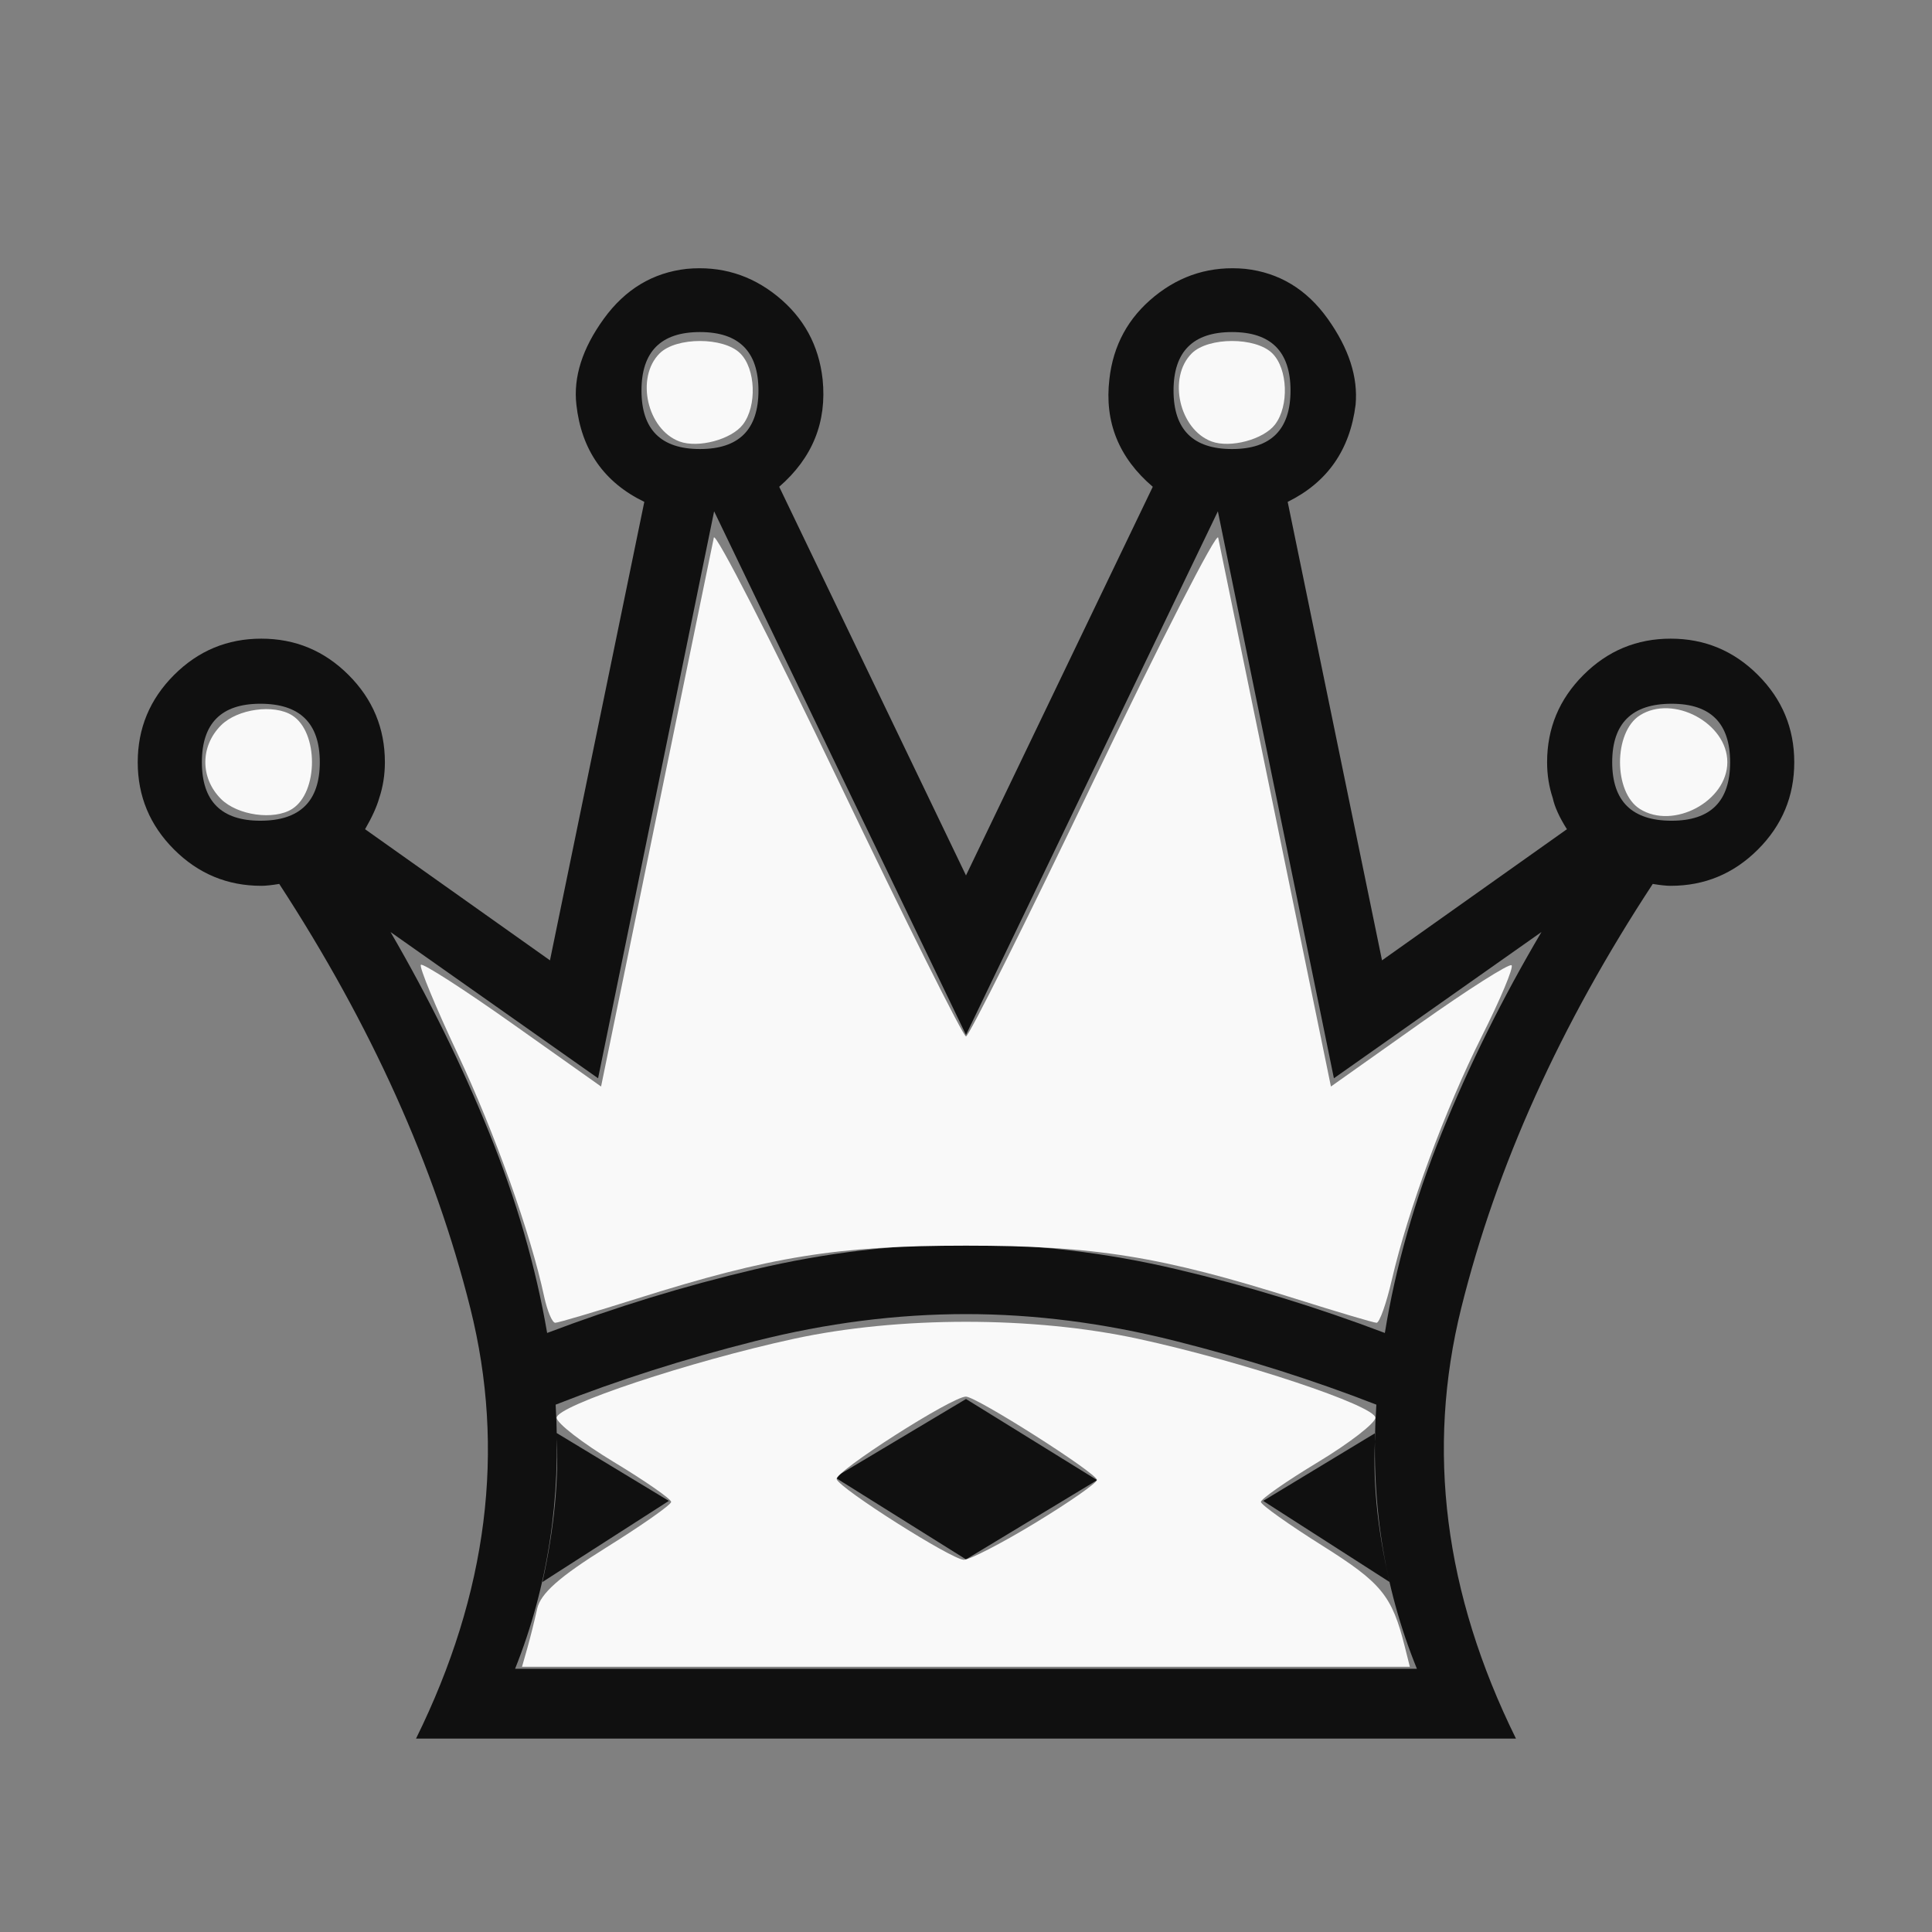 <svg viewBox="0 0 2048 2048" xmlns="http://www.w3.org/2000/svg"><rect x="0" y="0" width="2048" height="2048" fill="#808080" stroke="none"/><path d="m1024 1769h478q-53-130-43-280-100-39-213-67.5t-222-28.5q-110 0-223 28.5t-212 67.5q9 150-43 280zm0-450q111 0 223.5 26.5t220.5 67.5q17-105 60.5-212.5t105.5-212.5l-220 155-123-601-267 555-267-555-123 601-220-155q61 105 104.5 212.5t61.5 212.5q108-41 220.5-67.5t223.5-26.5zm0 524h-583q114-231 57.5-456.5t-202.5-449.5q-12 2-19 2-54 0-92.5-38.5t-38.5-92.5 38.5-92.5 92.5-38.5 92.5 38.5 38.5 92.5q0 20-6 38-4 14-15 33l196 139 100-486q-64-31-72-103-5-44 29-91t88-53q54-5 96 29t48 88q7 68-46 114l198 412 198-412q-54-46-46-114 6-54 48-88t96-29q54 6 87.5 53t29.5 91q-9 72-72 103l100 486 196-139q-12-19-15-33-6-18-6-38 0-54 38.5-92.5t92.5-38.5 92.5 38.5 38.5 92.5-38.5 92.5-92.5 38.5q-7 0-19-2-147 224-203 449.5t58 456.5zm-748-1097q-62 0-62 62t62 62q63 0 63-62t-63-62zm466-394q-62 0-62 62t62 62 62-62-62-62zm-152 1167 119 72-134 86q19-86 15-158zm1182-773q-63 0-63 62t63 62q62 0 62-62t-62-62zm-466-394q-62 0-62 62t62 62 62-62-62-62zm152 1167-119 72 134 86q-20-86-15-158zm-573 47 139-83 139 86-139 84z" fill="#101010"/><g fill="#f9f9f9"><path d="m576.774 1374.156c-14.267-66.74-52.328-173.441-91.813-257.393-23.37-49.688-40.835-91.999-38.81-94.024 2.025-2.024 45.83 26.176 97.344 62.668l93.663 66.35 58.447-284.733c32.145-156.604 59.632-290.304 61.082-297.114s60.944 109.367 132.212 258.17c71.267 148.802 132.062 270.55 135.101 270.55s63.834-121.748 135.101-270.55c71.267-148.803 130.763-264.98 132.212-258.17 1.45 6.81 28.936 140.51 61.082 297.113l58.447 284.732 93.663-66.349c51.514-36.492 95.542-64.47 97.839-62.173s-11.957 36.264-31.675 75.48c-38.474 76.522-78.316 184.405-95.314 258.086-5.78 25.058-13.05 45.49-16.153 45.406s-41.66-11.521-85.68-25.415c-142.536-44.987-212.988-56.344-349.522-56.344s-206.986 11.357-349.521 56.344c-44.021 13.894-82.657 25.33-85.857 25.415-3.2.084-8.532-12.538-11.848-28.05z"/><path d="m558.926 1747.309c3.058-10.74 7.771-29.589 10.474-41.888 3.574-16.261 23.603-34.015 73.424-65.084 37.68-23.498 68.568-45.204 68.64-48.236.07-3.032-27.206-22.03-60.617-42.216-33.41-20.187-60.745-41.34-60.745-47.005 0-12.769 141.32-59.812 251.357-83.674 110.964-24.062 254.118-24.062 365.082 0 110.037 23.862 251.357 70.905 251.357 83.674 0 5.666-27.335 26.818-60.745 47.005s-60.66 39.184-60.554 42.216c.105 3.032 29.429 23.9 65.163 46.376 62.842 39.523 73.804 52.953 87.38 107.045l5.35 21.312h-941.126zm538.529-132.99c35.966-21.835 65.373-42.336 65.348-45.559-.054-7.143-127.714-88.299-138.897-88.299-14.728 0-139.625 79.827-137.005 87.566 3.402 10.048 120.996 84.654 134.622 85.41 5.797.32 39.966-17.282 75.932-39.117zm640.74-756.879c-27.924-17.751-27.853-81.33.11-99.11 35.336-22.469 92.746 8.227 92.746 49.589 0 41.43-57.414 72.05-92.856 49.52zm-453.856-389.465c-34.276-12.725-46.693-67.716-21.075-93.335 17.576-17.576 67.964-17.576 85.54 0 16.362 16.362 17.817 55.675 2.79 75.348-12.149 15.903-47.443 25.342-67.255 17.987zm-564.068 0c-34.276-12.725-46.693-67.716-21.075-93.335 17.576-17.576 67.964-17.576 85.54 0 16.362 16.362 17.817 55.675 2.79 75.348-12.148 15.903-47.442 25.342-67.255 17.987zm-485.966 378.995c-22.19-22.19-22.19-55.913 0-78.102 17.441-17.442 56.1-22.802 75.5-10.47 27.924 17.75 27.853 81.329-.11 99.11-19.3 12.27-57.989 6.863-75.39-10.539z"/></g></svg>